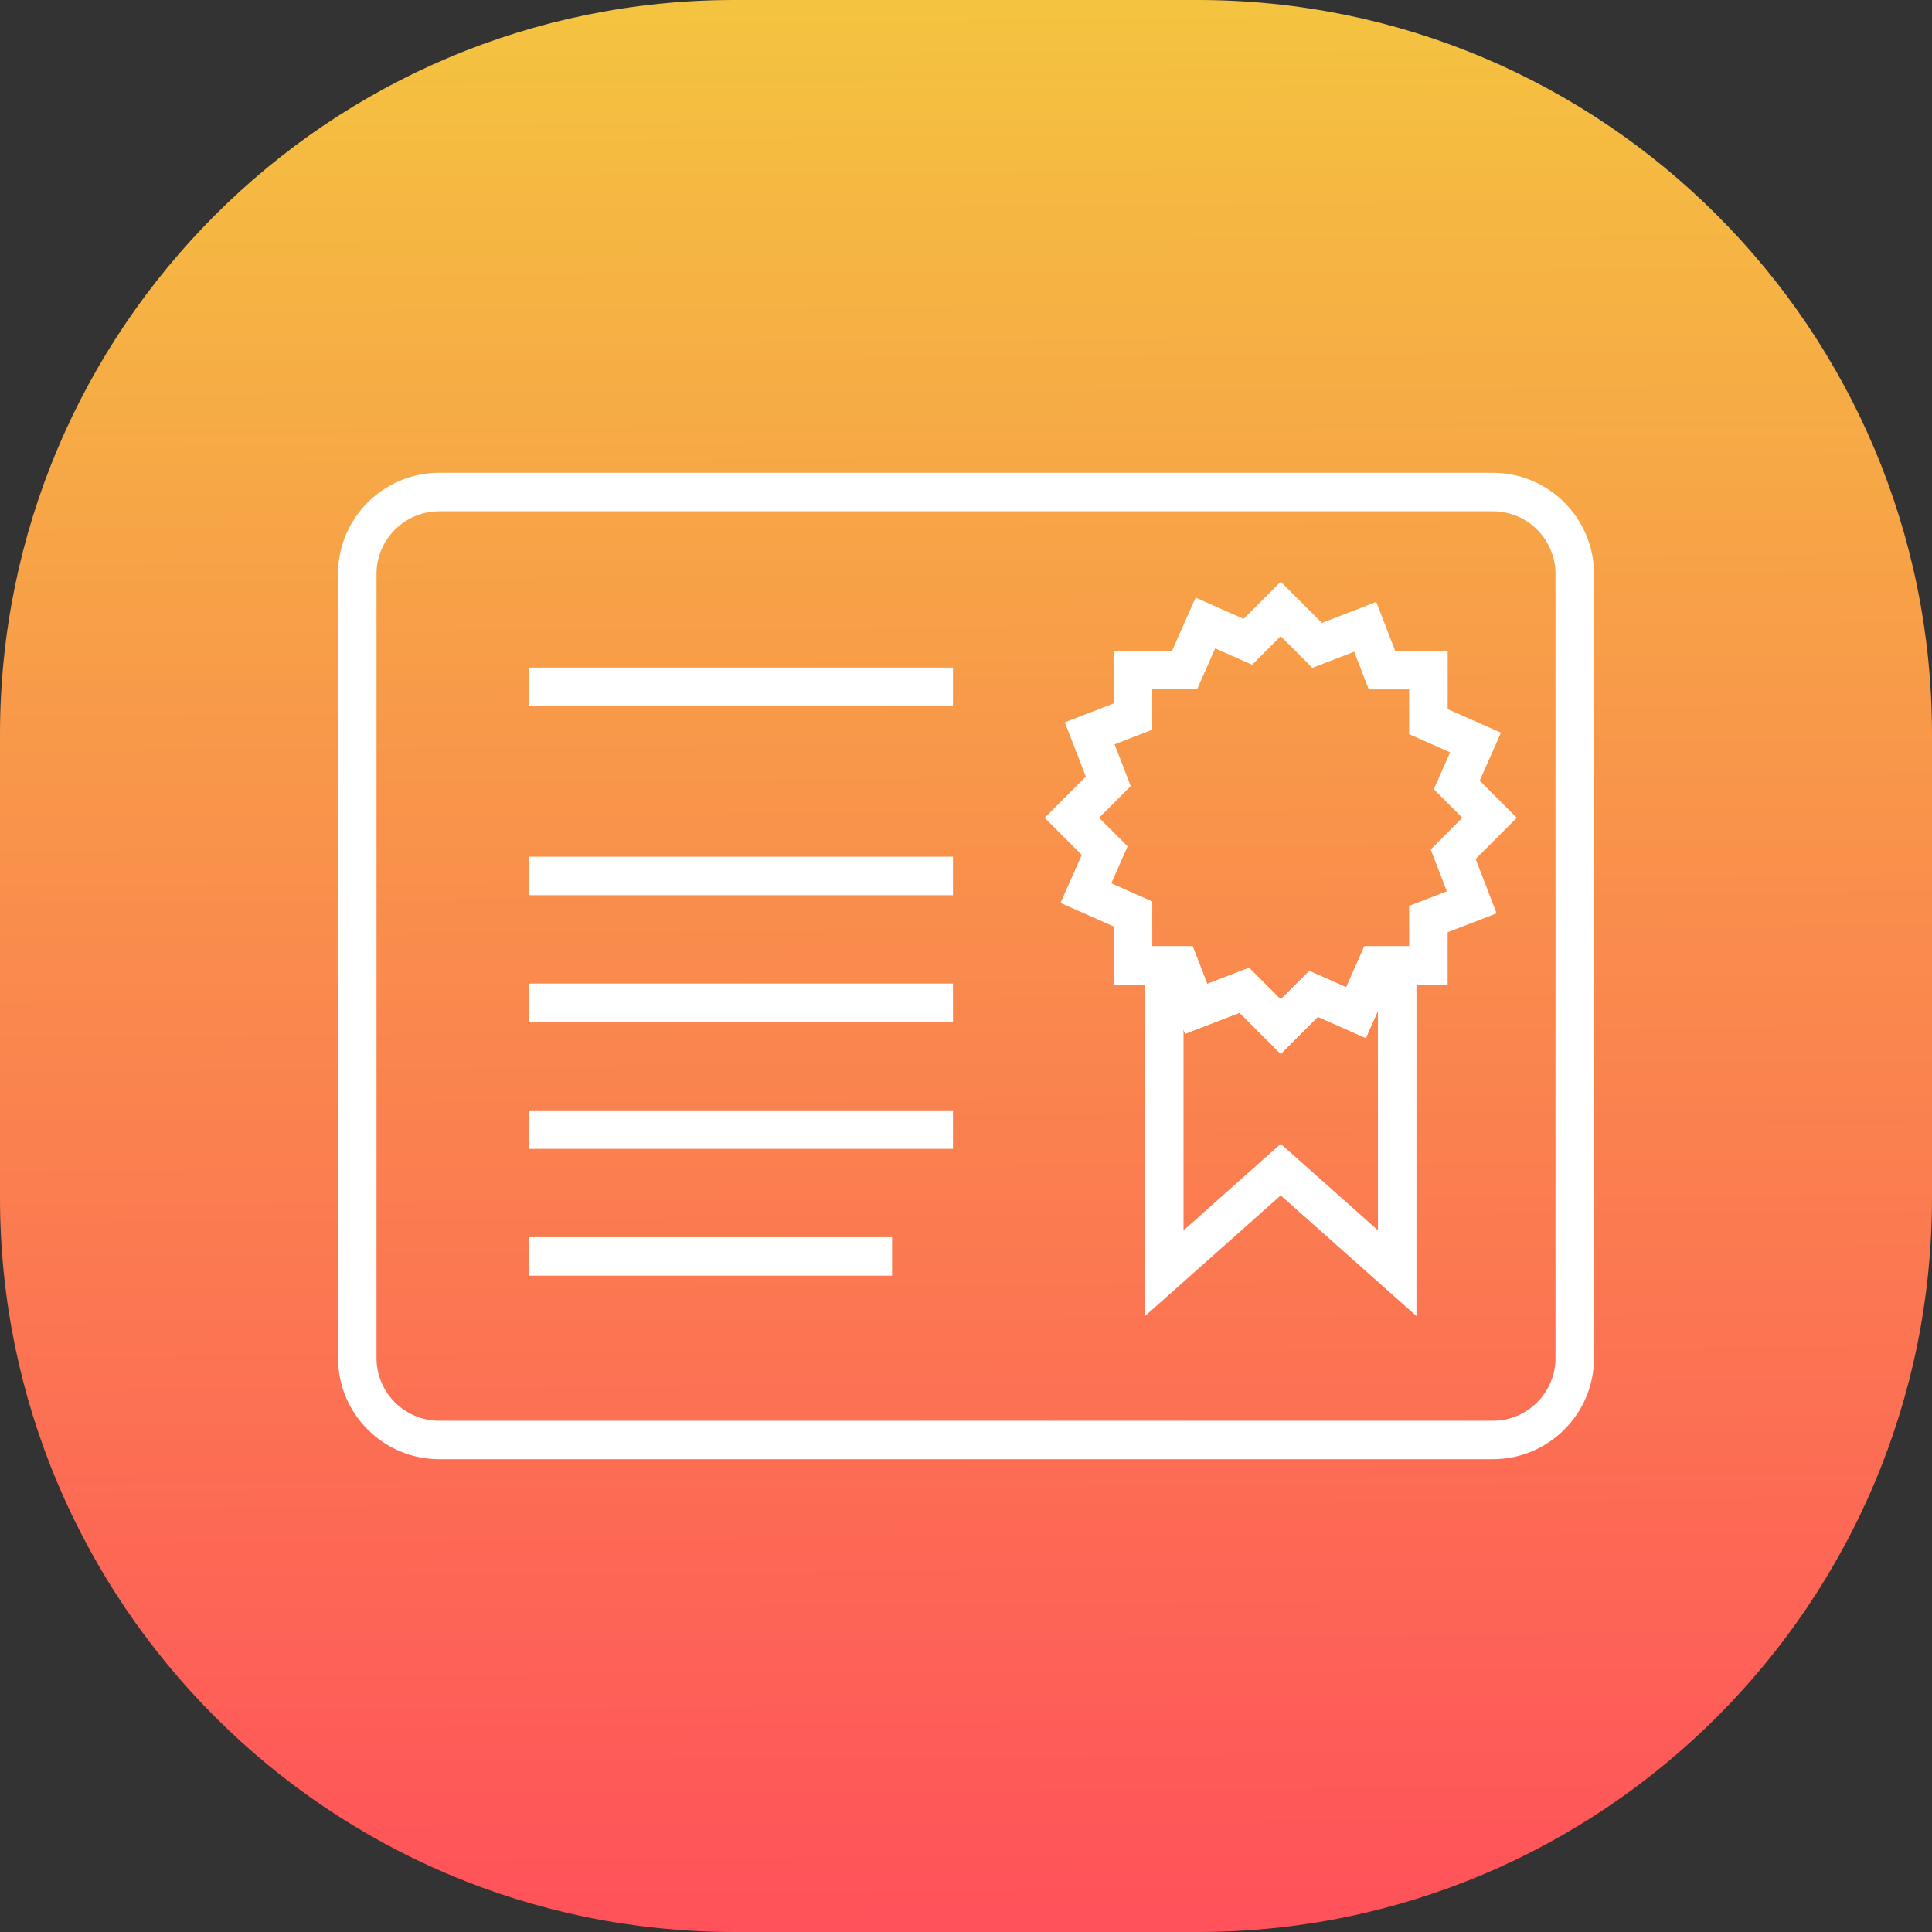 <?xml version="1.0" encoding="utf-8"?>
<!-- Generator: Adobe Illustrator 17.0.0, SVG Export Plug-In . SVG Version: 6.00 Build 0)  -->
<!DOCTYPE svg PUBLIC "-//W3C//DTD SVG 1.1//EN" "http://www.w3.org/Graphics/SVG/1.1/DTD/svg11.dtd">
<svg version="1.1" id="Layer_1" xmlns="http://www.w3.org/2000/svg" xmlns:xlink="http://www.w3.org/1999/xlink" x="0px" y="0px"
	 width="72px" height="72px" viewBox="0 0 72 72" enable-background="new 0 0 72 72" xml:space="preserve">
<rect x="0" y="0" width="72" height="72" fill="#333333" stroke="none"/>
<g>
	
		<linearGradient id="SVGID_1_" gradientUnits="userSpaceOnUse" x1="44.158" y1="96.253" x2="44.557" y2="24.652" gradientTransform="matrix(1 0 0 -1 -8.36 96.055)">
		<stop  offset="0" style="stop-color:#F4C43F"/>
		<stop  offset="1" style="stop-color:#FF525A"/>
	</linearGradient>
	<path fill="url(#SVGID_1_)" d="M72,44.635C72,59.748,59.748,72,44.635,72h-17.27C12.252,72,0,59.748,0,44.635v-17.27
		C0,12.252,12.252,0,27.365,0h17.271C59.748,0,72,12.252,72,27.365V44.635z"/>
	<g>
		<g>
			<rect x="19.716" y="24.879" fill="#FFFFFF" width="15.798" height="1.435"/>
		</g>
		<g>
			<rect x="19.716" y="31.927" fill="#FFFFFF" width="15.798" height="1.435"/>
		</g>
		<g>
			<rect x="19.716" y="36.654" fill="#FFFFFF" width="15.798" height="1.435"/>
		</g>
		<g>
			<rect x="19.716" y="41.38" fill="#FFFFFF" width="15.798" height="1.435"/>
		</g>
		<g>
			<rect x="19.716" y="46.106" fill="#FFFFFF" width="13.529" height="1.435"/>
		</g>
		<g>
			<path fill="#FFFFFF" d="M55.634,54.38H16.366c-2.078,0-3.769-1.691-3.769-3.769V21.389c0-2.078,1.691-3.769,3.769-3.769h39.269
				c2.078,0,3.769,1.691,3.769,3.769v29.223C59.403,52.689,57.712,54.38,55.634,54.38z M16.366,19.055
				c-1.287,0-2.334,1.047-2.334,2.334v29.223c0,1.287,1.047,2.334,2.334,2.334h39.269c1.287,0,2.334-1.047,2.334-2.334V21.389
				c0-1.287-1.047-2.334-2.334-2.334H16.366z"/>
		</g>
		<g>
			<g>
				<path fill="#FFFFFF" d="M47.729,39.276l-1.535-1.535l-2.025,0.783l-0.705-1.825h-1.957v-2.171l-1.985-0.878l0.792-1.789
					l-1.383-1.383l1.535-1.535l-0.783-2.025l1.825-0.705v-1.956h2.17l0.879-1.986l1.789,0.792l1.383-1.384l1.535,1.535l2.025-0.783
					l0.706,1.825h1.956v2.171l1.985,0.878l-0.792,1.789l1.383,1.383l-1.535,1.535l0.783,2.025l-1.825,0.705v1.956h-2.17
					l-0.879,1.985l-1.789-0.791L47.729,39.276z M46.548,36.065l1.181,1.181l1.064-1.064l1.377,0.609l0.676-1.527h1.67v-1.505
					l1.404-0.543l-0.602-1.558l1.18-1.181l-1.064-1.064l0.608-1.376l-1.527-0.676v-1.67H51.01l-0.543-1.404l-1.558,0.602
					l-1.181-1.181l-1.064,1.064l-1.377-0.609l-0.676,1.527h-1.67v1.505l-1.404,0.543l0.602,1.558l-1.18,1.181l1.064,1.064
					l-0.608,1.377l1.527,0.676v1.67h1.505l0.542,1.404L46.548,36.065z"/>
			</g>
			<g>
				<path fill="#FFFFFF" d="M52.787,49.046l-5.058-4.497l-5.058,4.497V35.264h1.777l0.542,1.404l1.558-0.602l1.181,1.181
					l1.064-1.064l1.377,0.609l0.676-1.527h1.942L52.787,49.046L52.787,49.046z M47.729,42.629l3.623,3.221v-8.183l-0.451,1.018
					l-1.789-0.791l-1.383,1.384l-1.535-1.535l-2.025,0.783l-0.063-0.163v7.489L47.729,42.629z"/>
			</g>
		</g>
	</g>
</g>
</svg>

